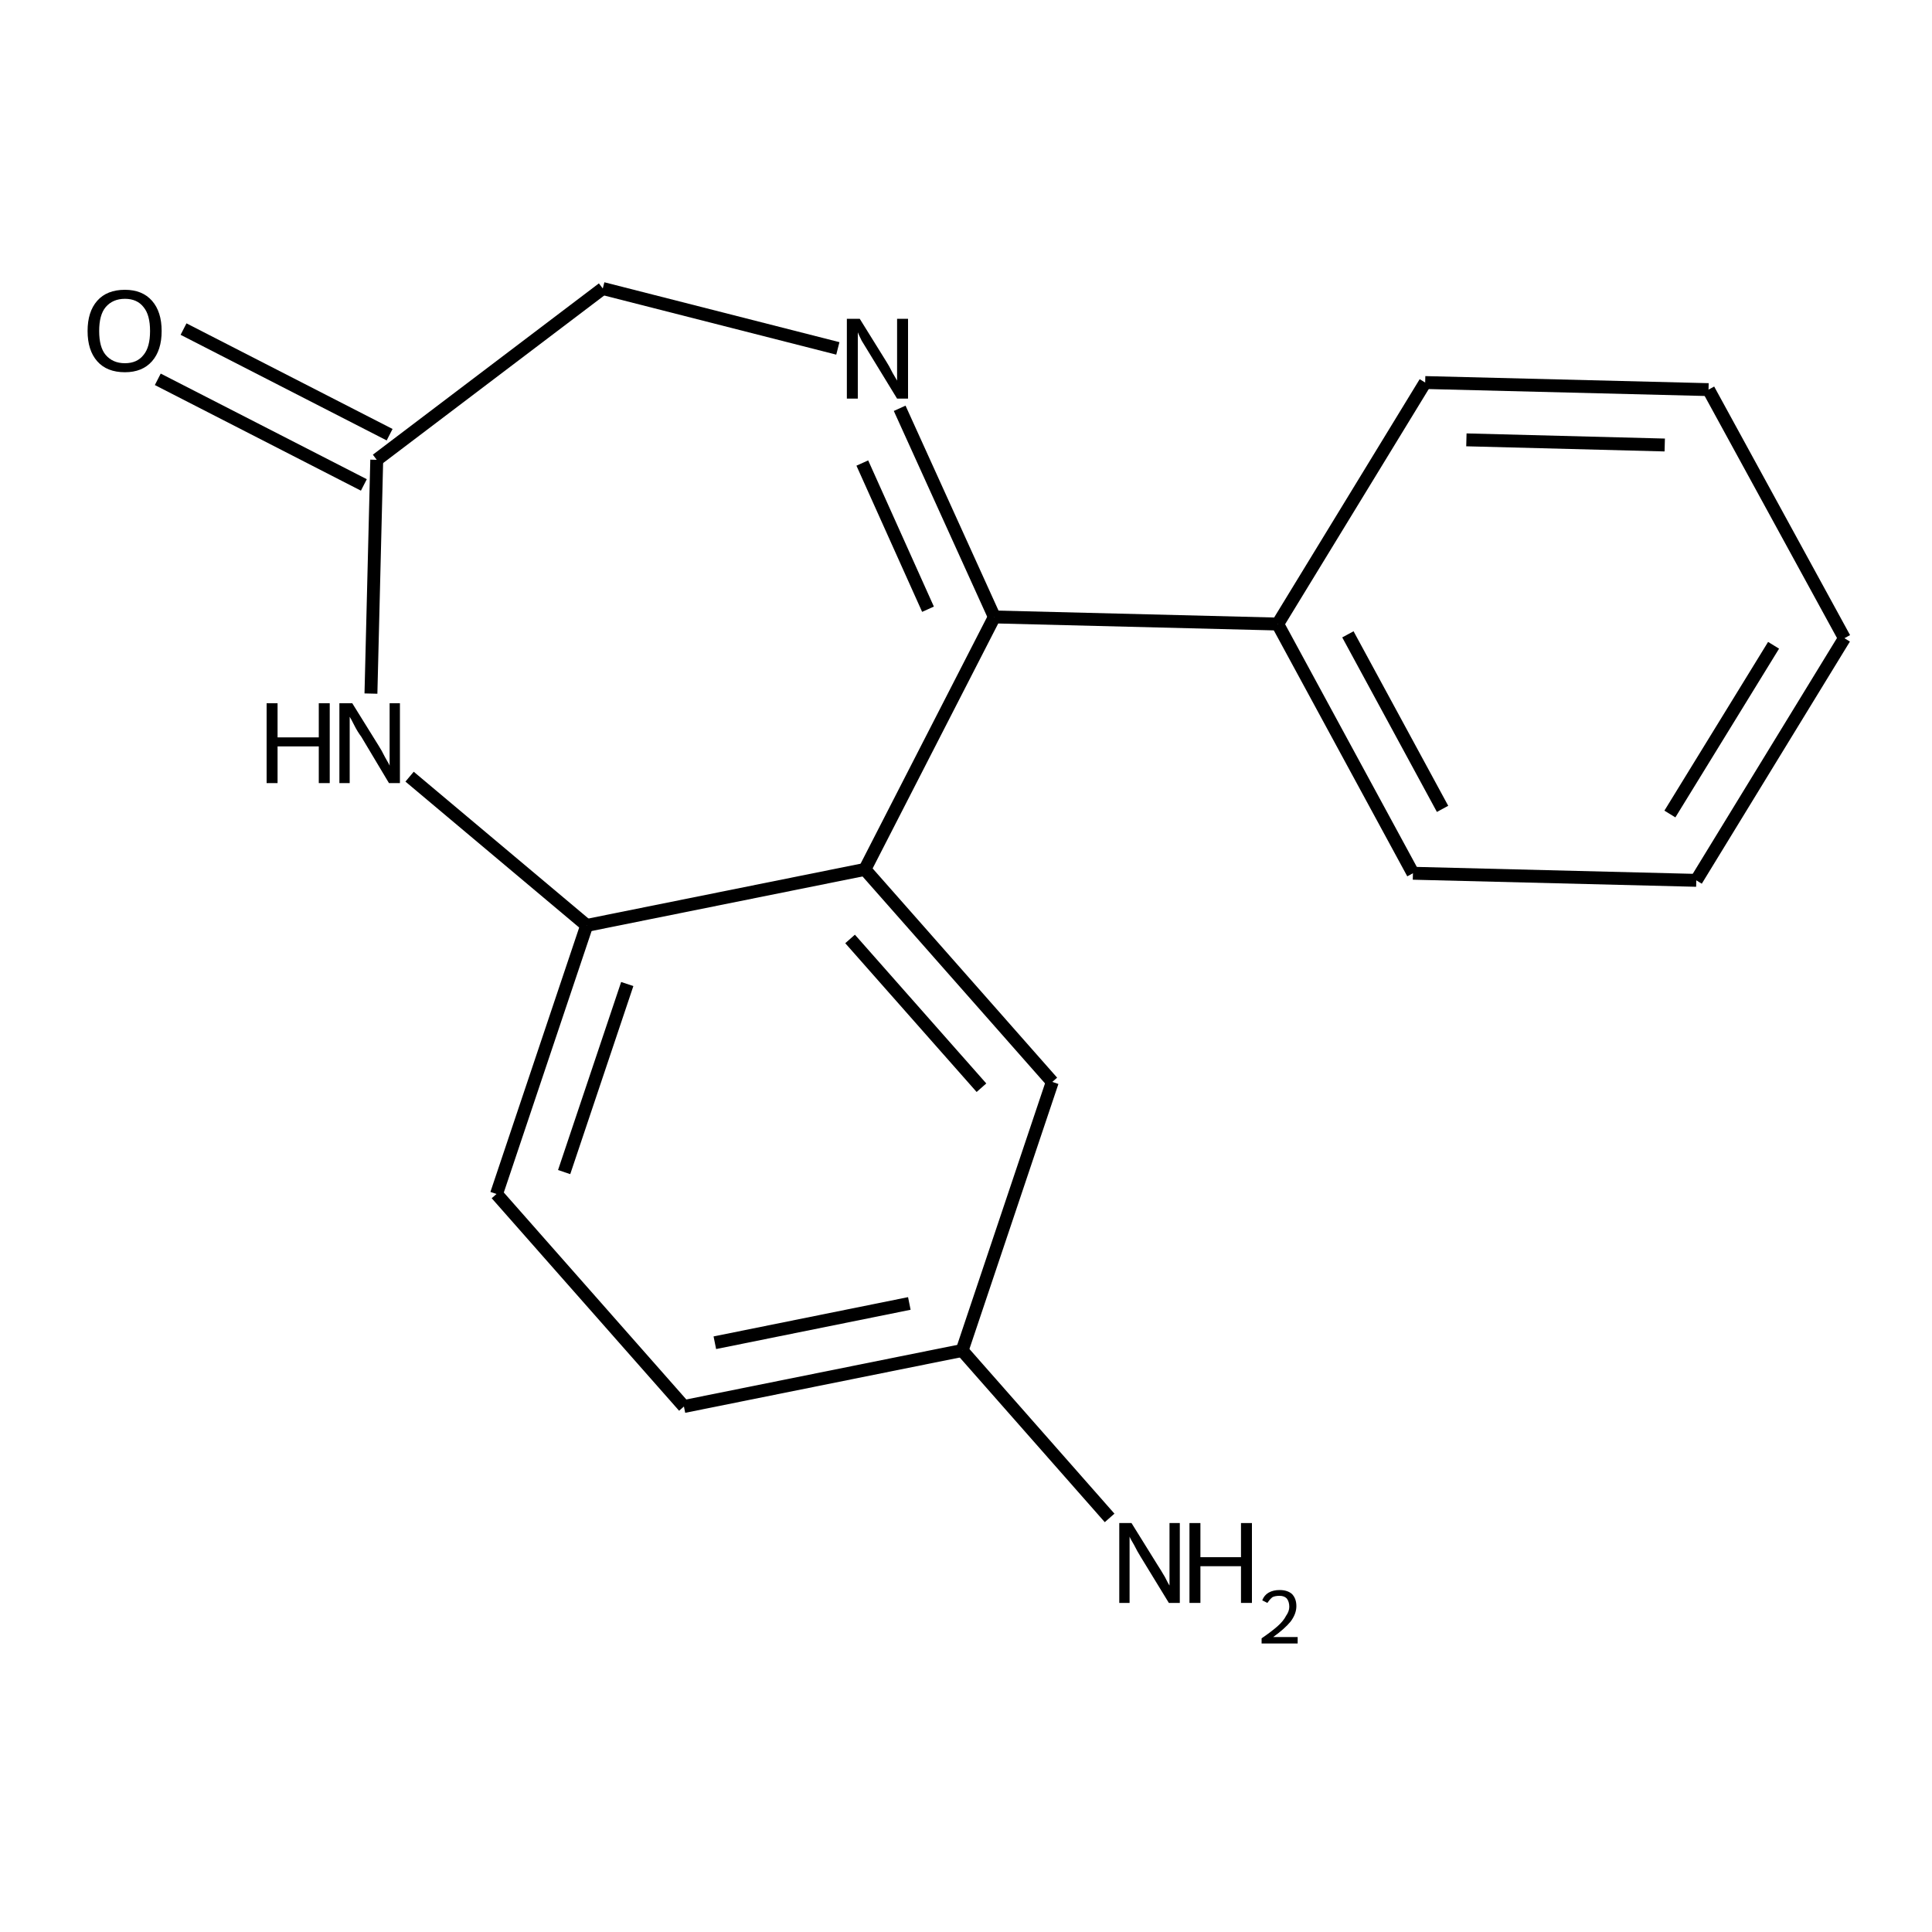<?xml version='1.0' encoding='iso-8859-1'?>
<svg version='1.1' baseProfile='full'
              xmlns='http://www.w3.org/2000/svg'
                      xmlns:rdkit='http://www.rdkit.org/xml'
                      xmlns:xlink='http://www.w3.org/1999/xlink'
                  xml:space='preserve'
width='300px' height='300px' viewBox='0 0 300 300'>
<!-- END OF HEADER -->
<path class='bond-0 atom-0 atom-1' d='M 172.3,235.7 L 149.4,209.7' style='fill:none;fill-rule:evenodd;stroke:#000000;stroke-width:2.0px;stroke-linecap:butt;stroke-linejoin:miter;stroke-opacity:1' />
<path class='bond-1 atom-1 atom-2' d='M 149.4,209.7 L 106.2,218.4' style='fill:none;fill-rule:evenodd;stroke:#000000;stroke-width:2.0px;stroke-linecap:butt;stroke-linejoin:miter;stroke-opacity:1' />
<path class='bond-1 atom-1 atom-2' d='M 141.2,202.4 L 111.0,208.5' style='fill:none;fill-rule:evenodd;stroke:#000000;stroke-width:2.0px;stroke-linecap:butt;stroke-linejoin:miter;stroke-opacity:1' />
<path class='bond-2 atom-2 atom-3' d='M 106.2,218.4 L 77.1,185.4' style='fill:none;fill-rule:evenodd;stroke:#000000;stroke-width:2.0px;stroke-linecap:butt;stroke-linejoin:miter;stroke-opacity:1' />
<path class='bond-3 atom-3 atom-4' d='M 77.1,185.4 L 91.1,143.7' style='fill:none;fill-rule:evenodd;stroke:#000000;stroke-width:2.0px;stroke-linecap:butt;stroke-linejoin:miter;stroke-opacity:1' />
<path class='bond-3 atom-3 atom-4' d='M 87.6,182.0 L 97.4,152.8' style='fill:none;fill-rule:evenodd;stroke:#000000;stroke-width:2.0px;stroke-linecap:butt;stroke-linejoin:miter;stroke-opacity:1' />
<path class='bond-4 atom-4 atom-5' d='M 91.1,143.7 L 134.3,135.0' style='fill:none;fill-rule:evenodd;stroke:#000000;stroke-width:2.0px;stroke-linecap:butt;stroke-linejoin:miter;stroke-opacity:1' />
<path class='bond-5 atom-5 atom-6' d='M 134.3,135.0 L 163.4,168.0' style='fill:none;fill-rule:evenodd;stroke:#000000;stroke-width:2.0px;stroke-linecap:butt;stroke-linejoin:miter;stroke-opacity:1' />
<path class='bond-5 atom-5 atom-6' d='M 132.0,145.8 L 152.4,168.9' style='fill:none;fill-rule:evenodd;stroke:#000000;stroke-width:2.0px;stroke-linecap:butt;stroke-linejoin:miter;stroke-opacity:1' />
<path class='bond-6 atom-5 atom-7' d='M 134.3,135.0 L 154.4,95.8' style='fill:none;fill-rule:evenodd;stroke:#000000;stroke-width:2.0px;stroke-linecap:butt;stroke-linejoin:miter;stroke-opacity:1' />
<path class='bond-7 atom-7 atom-8' d='M 154.4,95.8 L 198.4,96.9' style='fill:none;fill-rule:evenodd;stroke:#000000;stroke-width:2.0px;stroke-linecap:butt;stroke-linejoin:miter;stroke-opacity:1' />
<path class='bond-8 atom-8 atom-9' d='M 198.4,96.9 L 219.4,135.6' style='fill:none;fill-rule:evenodd;stroke:#000000;stroke-width:2.0px;stroke-linecap:butt;stroke-linejoin:miter;stroke-opacity:1' />
<path class='bond-8 atom-8 atom-9' d='M 209.3,98.5 L 224.0,125.6' style='fill:none;fill-rule:evenodd;stroke:#000000;stroke-width:2.0px;stroke-linecap:butt;stroke-linejoin:miter;stroke-opacity:1' />
<path class='bond-9 atom-9 atom-10' d='M 219.4,135.6 L 263.4,136.7' style='fill:none;fill-rule:evenodd;stroke:#000000;stroke-width:2.0px;stroke-linecap:butt;stroke-linejoin:miter;stroke-opacity:1' />
<path class='bond-10 atom-10 atom-11' d='M 263.4,136.7 L 286.4,99.1' style='fill:none;fill-rule:evenodd;stroke:#000000;stroke-width:2.0px;stroke-linecap:butt;stroke-linejoin:miter;stroke-opacity:1' />
<path class='bond-10 atom-10 atom-11' d='M 259.3,126.4 L 275.4,100.2' style='fill:none;fill-rule:evenodd;stroke:#000000;stroke-width:2.0px;stroke-linecap:butt;stroke-linejoin:miter;stroke-opacity:1' />
<path class='bond-11 atom-11 atom-12' d='M 286.4,99.1 L 265.3,60.5' style='fill:none;fill-rule:evenodd;stroke:#000000;stroke-width:2.0px;stroke-linecap:butt;stroke-linejoin:miter;stroke-opacity:1' />
<path class='bond-12 atom-12 atom-13' d='M 265.3,60.5 L 221.3,59.4' style='fill:none;fill-rule:evenodd;stroke:#000000;stroke-width:2.0px;stroke-linecap:butt;stroke-linejoin:miter;stroke-opacity:1' />
<path class='bond-12 atom-12 atom-13' d='M 258.5,69.1 L 227.7,68.3' style='fill:none;fill-rule:evenodd;stroke:#000000;stroke-width:2.0px;stroke-linecap:butt;stroke-linejoin:miter;stroke-opacity:1' />
<path class='bond-13 atom-7 atom-14' d='M 154.4,95.8 L 139.7,63.4' style='fill:none;fill-rule:evenodd;stroke:#000000;stroke-width:2.0px;stroke-linecap:butt;stroke-linejoin:miter;stroke-opacity:1' />
<path class='bond-13 atom-7 atom-14' d='M 144.1,94.6 L 133.9,71.9' style='fill:none;fill-rule:evenodd;stroke:#000000;stroke-width:2.0px;stroke-linecap:butt;stroke-linejoin:miter;stroke-opacity:1' />
<path class='bond-14 atom-14 atom-15' d='M 130.1,54.1 L 93.6,44.8' style='fill:none;fill-rule:evenodd;stroke:#000000;stroke-width:2.0px;stroke-linecap:butt;stroke-linejoin:miter;stroke-opacity:1' />
<path class='bond-15 atom-15 atom-16' d='M 93.6,44.8 L 58.5,71.4' style='fill:none;fill-rule:evenodd;stroke:#000000;stroke-width:2.0px;stroke-linecap:butt;stroke-linejoin:miter;stroke-opacity:1' />
<path class='bond-16 atom-16 atom-17' d='M 56.5,75.3 L 24.5,58.9' style='fill:none;fill-rule:evenodd;stroke:#000000;stroke-width:2.0px;stroke-linecap:butt;stroke-linejoin:miter;stroke-opacity:1' />
<path class='bond-16 atom-16 atom-17' d='M 60.5,67.5 L 28.5,51.1' style='fill:none;fill-rule:evenodd;stroke:#000000;stroke-width:2.0px;stroke-linecap:butt;stroke-linejoin:miter;stroke-opacity:1' />
<path class='bond-17 atom-16 atom-18' d='M 58.5,71.4 L 57.6,107.7' style='fill:none;fill-rule:evenodd;stroke:#000000;stroke-width:2.0px;stroke-linecap:butt;stroke-linejoin:miter;stroke-opacity:1' />
<path class='bond-18 atom-6 atom-1' d='M 163.4,168.0 L 149.4,209.7' style='fill:none;fill-rule:evenodd;stroke:#000000;stroke-width:2.0px;stroke-linecap:butt;stroke-linejoin:miter;stroke-opacity:1' />
<path class='bond-19 atom-13 atom-8' d='M 221.3,59.4 L 198.4,96.9' style='fill:none;fill-rule:evenodd;stroke:#000000;stroke-width:2.0px;stroke-linecap:butt;stroke-linejoin:miter;stroke-opacity:1' />
<path class='bond-20 atom-18 atom-4' d='M 63.6,120.6 L 91.1,143.7' style='fill:none;fill-rule:evenodd;stroke:#000000;stroke-width:2.0px;stroke-linecap:butt;stroke-linejoin:miter;stroke-opacity:1' />
<path class='atom-0' d='M 175.7 236.5
L 179.8 243.1
Q 180.2 243.7, 180.9 244.9
Q 181.5 246.1, 181.6 246.2
L 181.6 236.5
L 183.2 236.5
L 183.2 248.9
L 181.5 248.9
L 177.1 241.7
Q 176.6 240.9, 176.1 239.9
Q 175.5 238.9, 175.4 238.6
L 175.4 248.9
L 173.8 248.9
L 173.8 236.5
L 175.7 236.5
' fill='#000000'/>
<path class='atom-0' d='M 184.7 236.5
L 186.4 236.5
L 186.4 241.8
L 192.7 241.8
L 192.7 236.5
L 194.4 236.5
L 194.4 248.9
L 192.7 248.9
L 192.7 243.2
L 186.4 243.2
L 186.4 248.9
L 184.7 248.9
L 184.7 236.5
' fill='#000000'/>
<path class='atom-0' d='M 196.0 248.5
Q 196.3 247.7, 197.0 247.3
Q 197.7 246.9, 198.7 246.9
Q 199.9 246.9, 200.6 247.5
Q 201.3 248.2, 201.3 249.4
Q 201.3 250.6, 200.4 251.8
Q 199.5 252.9, 197.7 254.2
L 201.5 254.2
L 201.5 255.2
L 195.9 255.2
L 195.9 254.4
Q 197.5 253.3, 198.4 252.5
Q 199.3 251.7, 199.7 250.9
Q 200.2 250.2, 200.2 249.5
Q 200.2 248.7, 199.8 248.2
Q 199.4 247.8, 198.7 247.8
Q 198.0 247.8, 197.6 248.0
Q 197.2 248.3, 196.8 248.9
L 196.0 248.5
' fill='#000000'/>
<path class='atom-14' d='M 133.5 49.5
L 137.6 56.1
Q 138.0 56.7, 138.6 57.9
Q 139.3 59.1, 139.3 59.1
L 139.3 49.5
L 141.0 49.5
L 141.0 61.9
L 139.3 61.9
L 134.9 54.7
Q 134.4 53.9, 133.8 52.9
Q 133.3 51.9, 133.2 51.6
L 133.2 61.9
L 131.5 61.9
L 131.5 49.5
L 133.5 49.5
' fill='#000000'/>
<path class='atom-17' d='M 13.6 51.4
Q 13.6 48.4, 15.1 46.7
Q 16.6 45.0, 19.4 45.0
Q 22.1 45.0, 23.6 46.7
Q 25.1 48.4, 25.1 51.4
Q 25.1 54.4, 23.6 56.1
Q 22.1 57.8, 19.4 57.8
Q 16.6 57.8, 15.1 56.1
Q 13.6 54.4, 13.6 51.4
M 19.4 56.4
Q 21.3 56.4, 22.3 55.1
Q 23.3 53.9, 23.3 51.4
Q 23.3 48.9, 22.3 47.7
Q 21.3 46.4, 19.4 46.4
Q 17.5 46.4, 16.4 47.7
Q 15.4 48.9, 15.4 51.4
Q 15.4 53.9, 16.4 55.1
Q 17.5 56.4, 19.4 56.4
' fill='#000000'/>
<path class='atom-18' d='M 41.4 109.2
L 43.1 109.2
L 43.1 114.5
L 49.5 114.5
L 49.5 109.2
L 51.2 109.2
L 51.2 121.6
L 49.5 121.6
L 49.5 115.9
L 43.1 115.9
L 43.1 121.6
L 41.4 121.6
L 41.4 109.2
' fill='#000000'/>
<path class='atom-18' d='M 54.7 109.2
L 58.8 115.8
Q 59.2 116.4, 59.8 117.6
Q 60.5 118.8, 60.5 118.9
L 60.5 109.2
L 62.1 109.2
L 62.1 121.6
L 60.4 121.6
L 56.1 114.4
Q 55.5 113.6, 55.0 112.6
Q 54.5 111.6, 54.3 111.3
L 54.3 121.6
L 52.7 121.6
L 52.7 109.2
L 54.7 109.2
' fill='#000000'/>
</svg>
